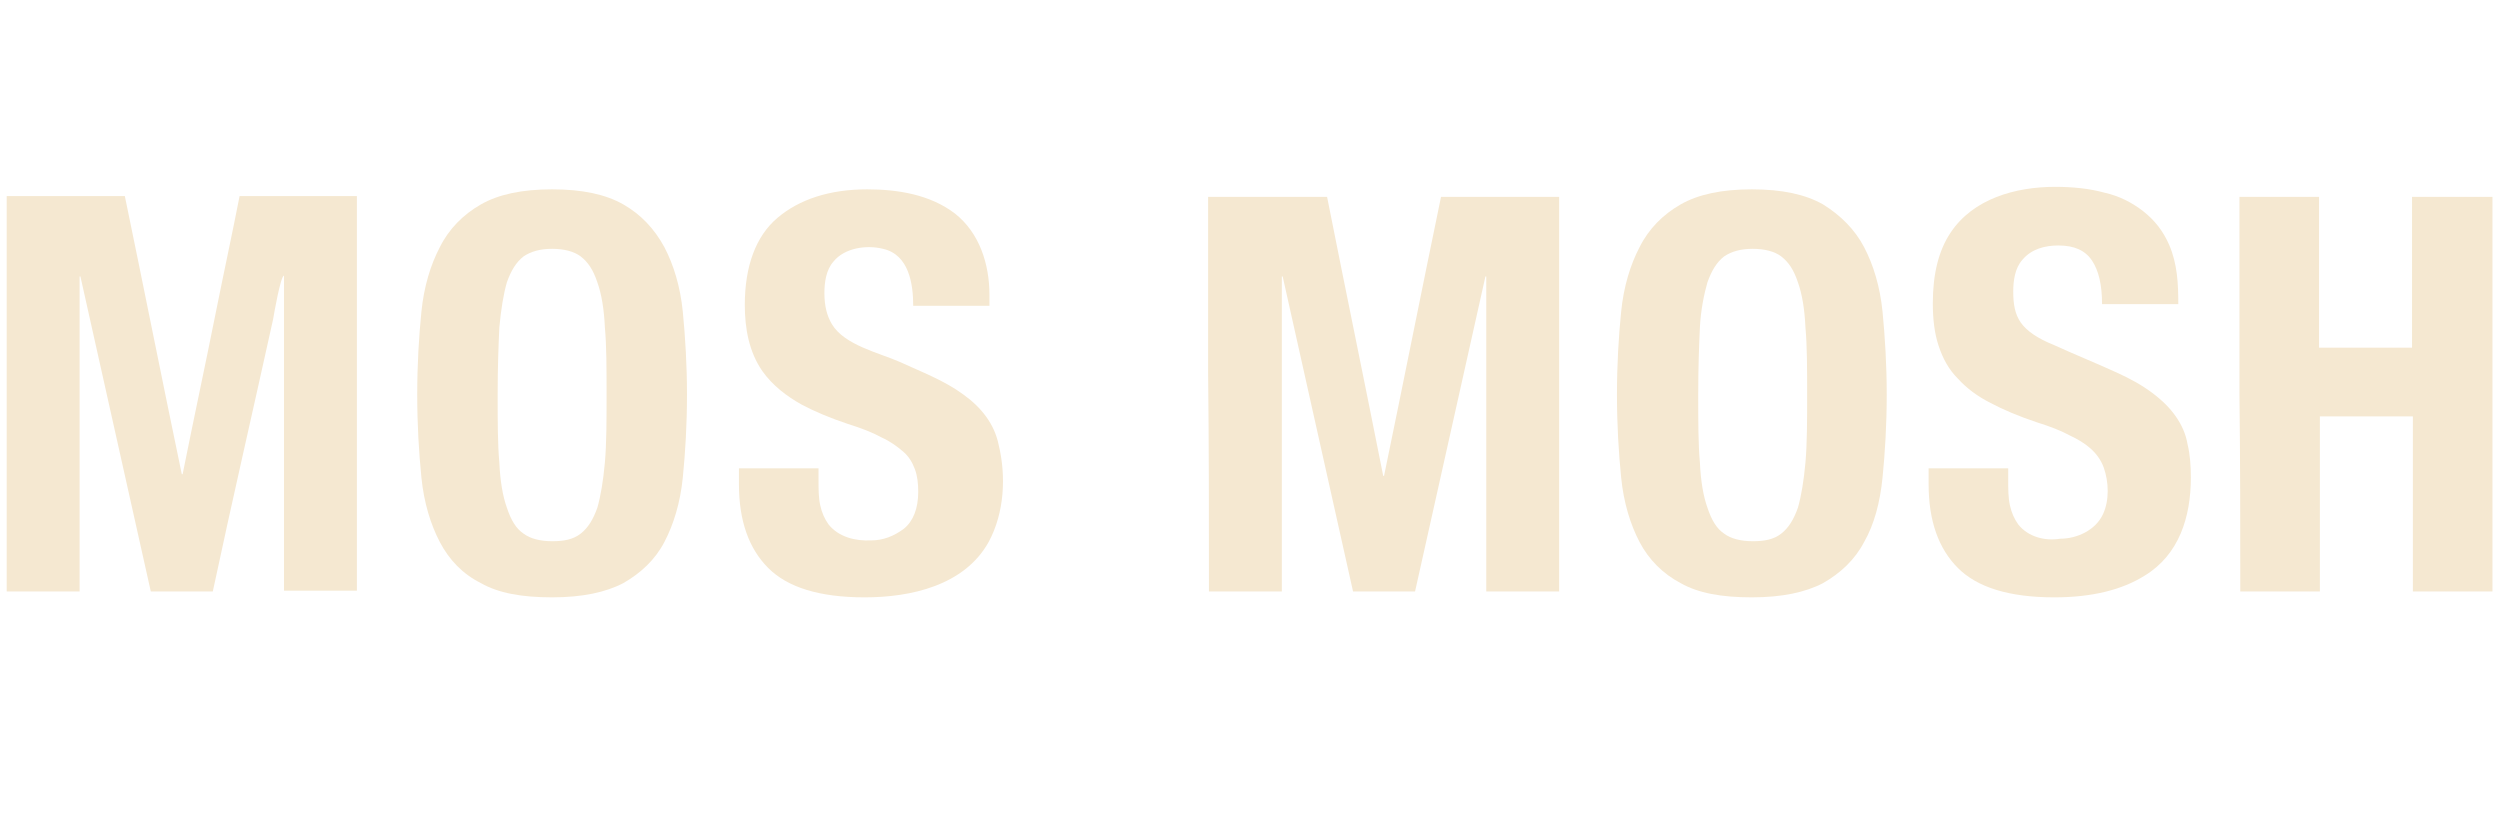 <?xml version="1.0" encoding="utf-8"?>
<!-- Generator: Adobe Illustrator 25.2.1, SVG Export Plug-In . SVG Version: 6.00 Build 0)  -->
<svg version="1.1" id="Layer_1" xmlns="http://www.w3.org/2000/svg" xmlns:xlink="http://www.w3.org/1999/xlink" x="0px" y="0px"
	 viewBox="0 0 298.4 97.2" style="enable-background:new 0 0 298.4 97.2;" xml:space="preserve">
<style type="text/css">
	.st0{fill-rule:evenodd;clip-rule:evenodd;fill:#F5E8D1;}
	.st1{display:none;fill:#F8DAB5;}
</style>
<g>
	<path class="st0" d="M144.3,70.6c2.3,0,4.6,0,6.9,0c0.6,0,1.2,0,1.8,0c0-12.5,0-25.1,0-37.6c0,0,0.1,0,0.1,0
		c2.8,12.5,5.6,25.1,8.4,37.6c2.5,0,4.9,0,7.4,0c2.8-12.5,5.6-25.1,8.4-37.6c0,0,0.1,0,0.1,0c0,12.5,0,25.1,0,37.6
		c2.9,0,5.8,0,8.7,0c0-8.7,0-17.5,0-26.2c0-7,0-13.9,0-20.9c-4.7,0-9.4,0-14.1,0c-2.3,11.1-4.5,22.2-6.8,33.3c0,0-0.1,0-0.1,0
		c-2.2-11.1-4.5-22.2-6.7-33.3c-3.5,0-6.9,0-10.4,0c-1.2,0-2.5,0-3.8,0c0,7,0,13.9,0,20.9C144.3,53.2,144.3,61.9,144.3,70.6"/>
	<path class="st0" d="M240.9,62.6c-0.5-0.7-0.8-1.4-1-2.3c-0.2-0.9-0.2-1.9-0.2-3c0-0.5,0-0.9,0-1.4c-3.2,0-6.3,0-9.5,0
		c0,0.6,0,1.3,0,1.9c0,4.4,1.2,7.7,3.5,10c2.3,2.3,6.1,3.5,11.5,3.5c4.5,0,8.1-0.9,10.8-2.6c4.1-2.5,5.5-7,5.5-11.7
		c0-1.4-0.1-2.8-0.4-4c-0.2-1.2-0.7-2.3-1.4-3.3c-0.7-1-1.6-1.9-2.8-2.8c-1.2-0.9-2.6-1.7-4.4-2.5c-2.4-1.1-4.9-2.1-7.3-3.2
		c-2-0.8-3.3-1.7-4-2.7s-0.9-2.2-0.9-3.7c0-1.3,0.2-2.8,1.1-3.8c1.1-1.3,2.7-1.7,4.3-1.7c1.9,0,3.2,0.6,4,1.8
		c0.8,1.2,1.2,2.9,1.2,5.2c0.3,0,0.7,0,1,0c2.7,0,5.4,0,8.1,0c0-2.4-0.1-4.8-1.1-7.1c-0.7-1.6-1.7-2.9-3.1-4c-1.3-1-2.8-1.8-4.6-2.2
		c-1.8-0.5-3.8-0.7-5.9-0.7c-4.7,0-9.8,1.4-12.5,5.5c-1.4,2.1-2.1,4.9-2.1,8.4c0,1.9,0.2,3.6,0.7,5.1c0.5,1.5,1.2,2.8,2.3,3.9
		c1,1.1,2.3,2.1,3.9,2.9c1.5,0.8,3.4,1.6,5.5,2.3c1.6,0.5,2.9,1,4,1.6c1.7,0.8,3.3,1.9,4,3.8c0.6,1.7,0.7,3.9-0.1,5.6
		c-0.9,1.9-3.1,2.9-5.1,2.9C244.1,64.6,242.1,64.1,240.9,62.6"/>
	<path class="st0" d="M267.4,70.6c3.2,0,6.3,0,9.5,0c0-7,0-13.9,0-20.9c3.7,0,7.4,0,11.1,0c0,7,0,13.9,0,20.9c1.6,0,3.1,0,4.7,0
		c1.6,0,3.2,0,4.8,0c0-7.8,0-15.7,0-23.5c0-7.9,0-15.7,0-23.6c-1.5,0-3,0-4.5,0c-1.7,0-3.4,0-5.1,0c0,6,0,12,0,18
		c-3.7,0-7.4,0-11.1,0c0-6,0-12,0-18c-3.2,0-6.3,0-9.5,0c0,7.9,0,15.7,0,23.6C267.4,55,267.4,62.8,267.4,70.6"/>
	<path class="st0" d="M224.7,57c0.3-3,0.5-6.3,0.5-9.9c0-3.5-0.2-6.8-0.5-9.9c-0.3-3-1.1-5.6-2.2-7.7c-1.1-2.1-2.8-3.8-4.9-5.1
		c-2.1-1.2-4.9-1.8-8.5-1.8s-6.4,0.6-8.5,1.8c-2.1,1.2-3.8,2.9-4.9,5.1c-1.1,2.1-1.9,4.7-2.2,7.7c-0.3,3-0.5,6.3-0.5,9.9
		c0,3.6,0.2,6.9,0.5,9.9c0.3,3,1.1,5.6,2.2,7.7c1.1,2.1,2.8,3.8,4.9,4.9c2.1,1.2,4.9,1.7,8.5,1.7s6.4-0.6,8.5-1.7
		c2.1-1.2,3.8-2.8,4.9-4.9C223.7,62.6,224.4,60,224.7,57z M215.5,55.2c-0.2,2.2-0.5,4-0.9,5.4c-0.5,1.4-1.1,2.4-2,3.1
		c-0.9,0.7-2,0.9-3.4,0.9c-1.4,0-2.6-0.3-3.4-0.9c-0.9-0.6-1.5-1.6-2-3.1c-0.5-1.4-0.8-3.2-0.9-5.4c-0.2-2.2-0.2-4.9-0.2-8.1
		s0.1-5.9,0.2-8s0.5-4,0.9-5.4c0.5-1.4,1.1-2.4,2-3.1c0.9-0.6,2-0.9,3.4-0.9c1.4,0,2.6,0.3,3.4,0.9c0.9,0.7,1.5,1.6,2,3.1
		c0.5,1.4,0.8,3.2,0.9,5.4c0.2,2.2,0.2,4.9,0.2,8S215.7,52.9,215.5,55.2L215.5,55.2z"/>
	<path class="st0" d="M0.8,70.6c0.8,0,1.6,0,2.4,0c2.1,0,4.2,0,6.3,0c0-12.5,0-25.1,0-37.6c0,0,0.1,0,0.1,0
		c2.8,12.5,5.6,25.1,8.4,37.6c2.5,0,4.9,0,7.4,0c2.3-10.8,4.8-21.6,7.2-32.5c0.1-0.6,0.9-5.2,1.3-5.2c0,12.5,0,25.1,0,37.6
		c1.6,0,3.3,0,4.9,0c1.2,0,2.5,0,3.8,0c0-1.1,0-2.2,0-3.3c0-6.7,0-13.5,0-20.2c0-5.2,0-10.4,0-15.6c0-2.6,0-5.3,0-8
		c-0.7,0-1.4,0-2,0c-4,0-8,0-12,0c-0.9,4.6-1.9,9.2-2.8,13.7c-1.3,6.5-2.7,13-4,19.5c0,0-0.1,0-0.1,0c-2.3-11-4.5-22.1-6.8-33.2
		c-4.3,0-8.5,0-12.8,0c-0.5,0-0.9,0-1.3,0c0,2.6,0,18.3,0,23.5c0,6.7,0,13.5,0,20.2C0.8,68.4,0.8,69.5,0.8,70.6"/>
	<path class="st0" d="M98.9,62.6c-0.5-0.7-0.8-1.4-1-2.3c-0.2-0.9-0.2-1.9-0.2-3c0-0.5,0-0.9,0-1.4c-3.2,0-6.3,0-9.5,0
		c0,0.6,0,1.3,0,1.9c0,4.4,1.2,7.7,3.5,10c2.3,2.3,6.1,3.5,11.5,3.5c5.5,0,11.9-1.4,14.8-6.6c1.9-3.5,2.1-7.9,1.2-11.6
		c-0.5-2.5-2.1-4.5-4.2-6c-2.3-1.7-5-2.7-7.6-3.9c-2.5-1.1-6.6-2-8.1-4.5c-0.6-1-0.9-2.2-0.9-3.7c0-1.3,0.2-2.8,1.1-3.8
		c1.3-1.6,3.9-2,5.9-1.5c3.1,0.7,3.6,4.2,3.6,6.8c3.1,0,6.1,0,9.1,0c0-0.5,0-0.9,0-1.3c0-3.7-1.2-7.4-4.1-9.7
		c-3-2.3-6.9-2.9-10.5-2.9c-4.5,0-8.1,1.2-10.7,3.4s-3.9,5.8-3.9,10.4c0,2.8,0.5,5.6,2.1,7.9c1.2,1.7,2.9,3,4.7,4
		c1.5,0.8,3.4,1.6,5.5,2.3c1.6,0.5,2.9,1,4,1.6c1.1,0.5,1.9,1.1,2.6,1.7c0.7,0.6,1.1,1.3,1.4,2.1c0.3,0.8,0.4,1.7,0.4,2.7
		c0,2-0.6,3.5-1.7,4.4c-1.2,0.9-2.5,1.4-3.9,1.4C102.1,64.6,100.1,64.1,98.9,62.6"/>
	<polyline class="st0" points="156.1,45.1 156,45 156,45 156.1,45.1 	"/>
	<path class="st0" d="M74.4,24.4c-2.1-1.2-4.9-1.8-8.5-1.8c-3.6,0-6.4,0.6-8.5,1.8c-2.1,1.2-3.8,2.9-4.9,5.1
		c-1.1,2.1-1.9,4.7-2.2,7.7c-0.3,3-0.5,6.3-0.5,9.9c0,3.6,0.2,6.9,0.5,9.9c0.3,3,1.1,5.6,2.2,7.7c1.1,2.1,2.7,3.8,4.9,4.9
		c2.1,1.2,4.9,1.7,8.5,1.7c3.6,0,6.4-0.6,8.5-1.7c2.1-1.2,3.8-2.8,4.9-4.9c1.1-2.1,1.9-4.7,2.2-7.7c0.3-3,0.5-6.3,0.5-9.9
		c0-3.5-0.2-6.8-0.5-9.9c-0.3-3-1.1-5.6-2.2-7.7C78.1,27.3,76.5,25.6,74.4,24.4z M72.2,55.2c-0.2,2.2-0.5,4-0.9,5.4
		c-0.5,1.4-1.1,2.4-2,3.1c-0.9,0.7-2,0.9-3.4,0.9s-2.6-0.3-3.4-0.9c-0.9-0.6-1.5-1.6-2-3.1c-0.5-1.4-0.8-3.2-0.9-5.4
		c-0.2-2.2-0.2-4.9-0.2-8.1s0.1-5.9,0.2-8c0.2-2.2,0.5-4,0.9-5.4c0.5-1.4,1.1-2.4,2-3.1c0.9-0.6,2-0.9,3.4-0.9s2.6,0.3,3.4,0.9
		c0.9,0.7,1.5,1.6,2,3.1c0.5,1.4,0.8,3.2,0.9,5.4c0.2,2.2,0.2,4.9,0.2,8S72.4,52.9,72.2,55.2L72.2,55.2z"/>
</g>
<path class="st1" d="M31.1,0.9c3.6,0,7.2,1.3,10.2,2.5c1.9,0.8,3.4,1.3,5.1,1.3c2.3,0,3.4-0.8,4-2.3C50.6,2,50.6,1.8,51,1.8
	s0.4,0.2,0.4,0.6v21c0,0.4,0,0.6-0.4,0.6s-0.4-0.2-0.4-0.6C49.8,11.9,43.2,2,31.3,2c-4.9,0-8.5,1.5-11,4c-5.1,5.1-6.1,15.1-6.1,31
	s1.1,25.9,5.9,30.5c2.8,2.8,5.7,4.5,11,4.5c8.7,0,11.9-4.9,11.9-11V45.2h-9.1c-0.4,0-0.6,0-0.6-0.4s0.2-0.4,0.6-0.4h26.9
	c0.4,0,0.6,0,0.6,0.4s-0.2,0.4-0.6,0.4h-7v25.9c0,0.4,0,0.6-0.4,0.6s-0.4-0.2-0.6-0.6c-0.8-1.3-2.5-2.1-5.1-2.1
	c-5.5,0-8.5,3.8-16.5,3.8C13.9,72.8,0.8,57.3,0.8,37S15.4,0.9,31.1,0.9z M82.8,48.8c3.4,0,6.4,0.6,8.3,1.5v-9.8c0-7.2-3.4-10-8.1-10
	s-7.2,1.9-7.2,4.5c0,2.3,1.9,2.8,1.9,6.1c0,2.3-1.9,4.2-4.2,4.2c-2.8,0-4.5-2.1-4.5-5.3c0-4,5.5-10.4,14.2-10.4
	c11.7,0,17.6,5.5,17.6,15.1v22.3c0,3,1.1,4.2,2.8,4.2c1.5,0,2.8-0.6,3.8-1.5c0.4-0.2,0.8,0.4,0.4,0.8c-1.7,1.3-4.2,2.1-7,2.1
	c-4.5,0-7.8-2.8-8.7-7h-0.4c-2.3,5.5-6.4,7-10.6,7c-8.9,0-13.8-4.9-13.8-11.9C66.9,54.1,72.7,48.8,82.8,48.8z M83.9,71.1
	c3.6,0,6.1-3.2,7-7.4V51.4c-1.7-0.8-4.2-1.5-6.6-1.5c-4.7,0-7.4,3.2-7.4,11C76.9,67.3,79.4,71.1,83.9,71.1z M110.8,70.7h7.2V0.9
	h-6.1c-0.4,0-0.6,0-0.6-0.4s0.2-0.4,0.6-0.4h14.4c0.8,0,1.1,0.2,1.1,0.8v69.8h5.9c0.4,0,0.6,0,0.6,0.4c0,0.4-0.2,0.4-0.6,0.4h-22.5
	c-0.4,0-0.6,0-0.6-0.4C110.2,70.9,110.4,70.7,110.8,70.7z M137.5,70.7h7.2V0.9h-6.1c-0.4,0-0.6,0-0.6-0.4c0.2-0.4,0.2-0.4,0.6-0.4
	H153c0.8,0,1.1,0.2,1.1,0.8v69.8h5.9c0.4,0,0.6,0,0.6,0.4c0,0.4-0.2,0.4-0.6,0.4h-22.5c-0.4,0-0.6,0-0.6-0.4
	C137.1,70.9,137.1,70.7,137.5,70.7z M186.1,29.5c10.8,0,17,9.1,17,18.4c0,0.6-0.2,0.8-0.8,0.8h-26.1v2.3c0,10.6,1.3,14.8,4,17.6
	c1.7,1.7,3.8,2.8,7.2,2.8c6.1,0,11.9-4.2,14.2-9.5c0-0.2,0.8,0.2,0.8,0.4c-2.5,5.5-8.9,10.4-16.3,10.4c-11,0-20.1-9.1-20.1-21.6
	C165.9,38.9,175.5,29.5,186.1,29.5z M179.9,32.7c-2.8,2.8-3.8,8.1-3.8,15.3h16.7c0.8,0,0.8,0,0.8-1.1c0-7.4-1.1-12.3-3.4-14.6
	c-1.3-1.3-3-1.9-4.7-1.9C183.3,30.4,181.6,31,179.9,32.7z M237.8,43.1c-2.3,0-4-1.7-4-3.6c0-3.8,2.5-4.2,2.5-6.6
	c0-1.1-0.8-1.7-2.5-1.7c-4.2,0-8.3,4.9-9.1,13.4v26.5h7.2c0.4,0,0.6,0,0.6,0.4s-0.2,0.4-0.6,0.4h-23.3c-0.4,0-0.6,0-0.6-0.4
	s0.2-0.4,0.6-0.4h6.6V31.7H209c-0.4,0-0.6,0-0.6-0.4c0-0.4,0.2-0.4,0.6-0.4h14.2c0.8,0,1.1,0.2,1.1,0.8v1.7c0,2.1-0.2,5.1-0.2,7h0.2
	c0.8-6.4,5.5-10.8,10.6-10.8c4.9,0,8.3,3,8.3,7.2C243.3,40.6,240.6,43.1,237.8,43.1z M245,30.8h22.3c0.4,0,0.6,0,0.6,0.4
	c0,0.4-0.2,0.4-0.6,0.4h-7.2L272.6,63h0.4l10.4-31.4h-8.3c-0.4,0-0.6,0-0.6-0.4c0-0.4,0.2-0.4,0.6-0.4h15.3c0.4,0,0.6,0,0.6,0.4
	c0,0.4-0.2,0.4-0.6,0.4h-5.5l-18.9,56c-2.5,7.4-5.9,9.5-10.2,9.5c-4.9,0-8.1-3.6-8.1-7.2s2.3-6.4,5.3-6.4c2.3,0,3.8,1.7,3.8,3.8
	c0,3-3.4,4.9-3.4,6.8c0,1.5,1.3,1.9,2.8,1.9c3.2,0,6.1-1.5,8.7-9.3l4.7-14.2h-1.7c-0.4,0-0.6,0-0.8-0.6l-16.5-40.5H245
	c-0.4,0-0.6,0-0.6-0.4C244.6,30.8,244.8,30.8,245,30.8L245,30.8z M291.9,61.6c3,0,5.7,2.8,5.7,5.7s-2.3,5.5-5.7,5.5
	c-3.4,0-5.5-2.5-5.5-5.5C286.4,63.9,288.9,61.6,291.9,61.6z"/>
</svg>

